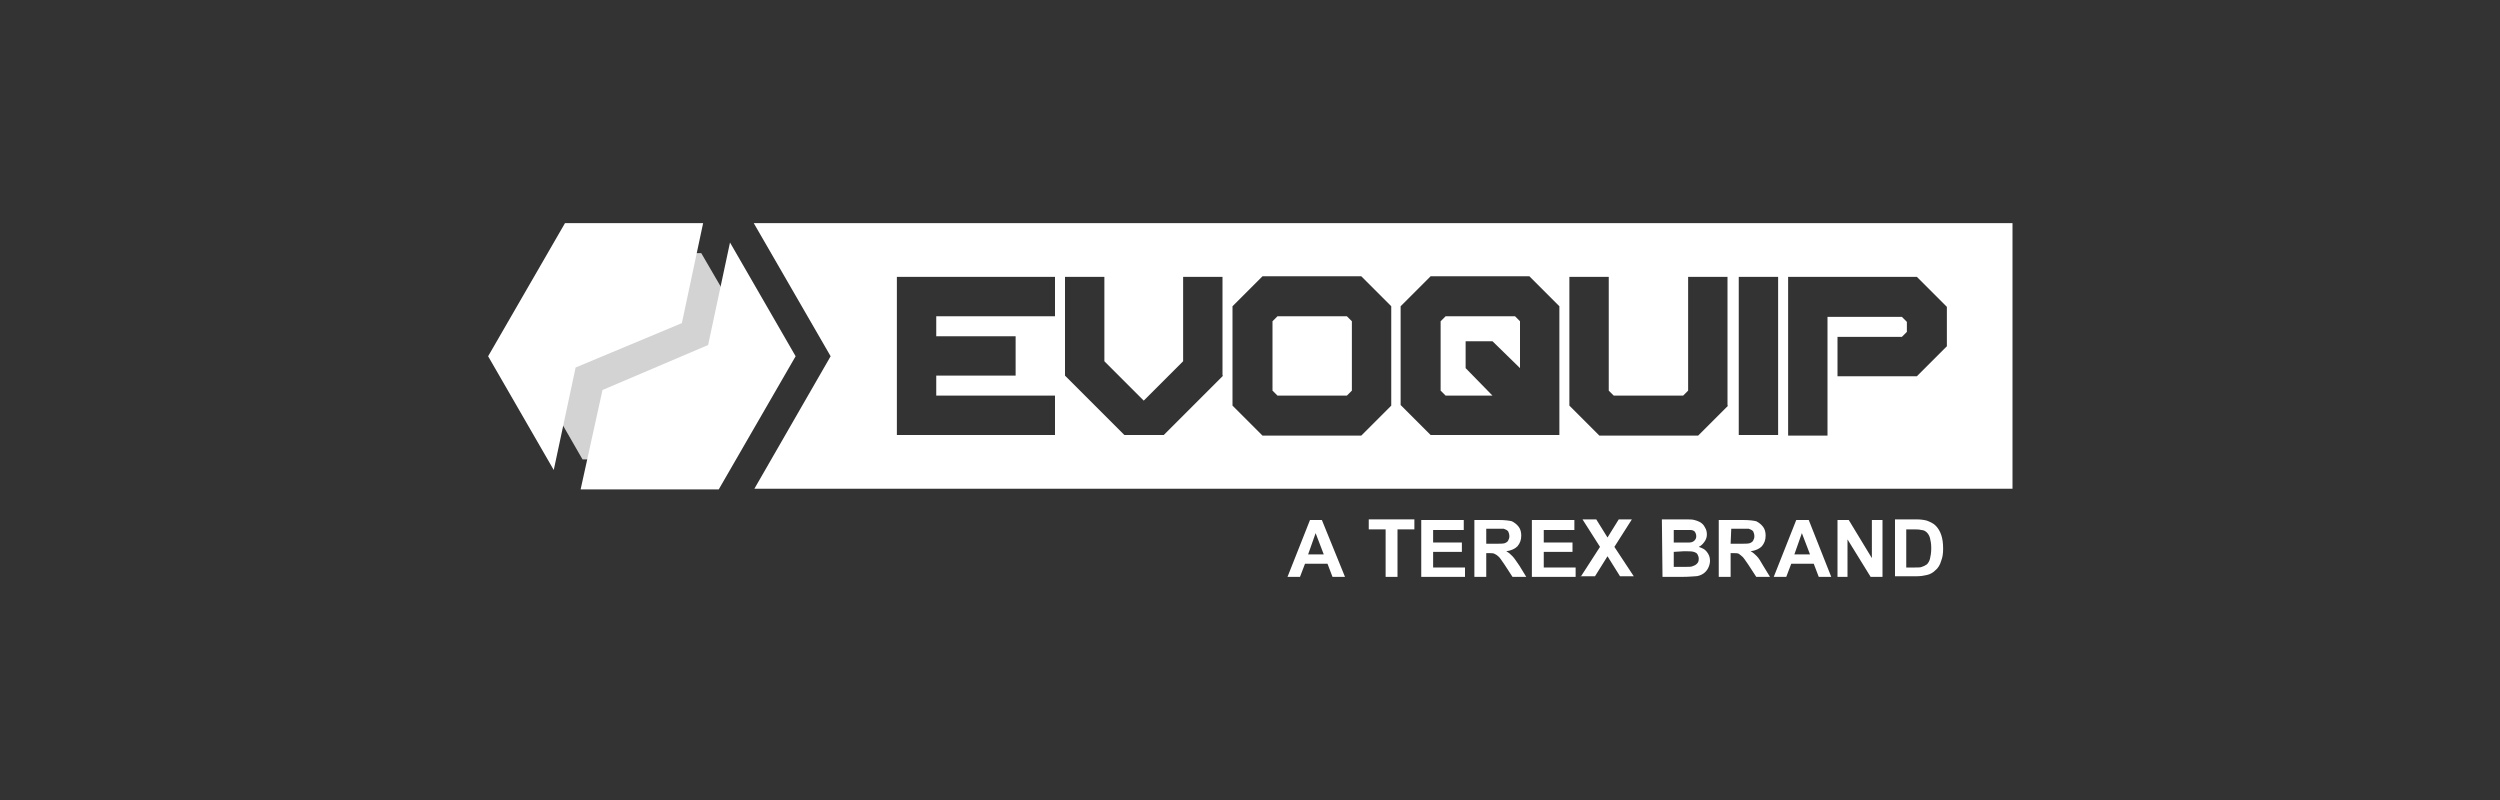 <?xml version="1.0" encoding="UTF-8"?> <svg xmlns="http://www.w3.org/2000/svg" xmlns:xlink="http://www.w3.org/1999/xlink" version="1.1" id="Layer_1" x="0px" y="0px" viewBox="0 0 400 128" style="enable-background:new 0 0 400 128;" xml:space="preserve"><rect x="0" y="0" width="400" height="128" fill="#333333" stroke="none"/> <style type="text/css"> .st0{fill:#FFFFFF;} .st1{fill:#D3D3D3;} </style> <g> <g> <path class="st0" d="M120.6,35.7L132.9,57l-12.2,21.2h201.3V35.7H120.6z M168.8,50.6h-19v3.2h12.7v6.3h-12.7v3.2h19v6.3h-25.3 V44.3h25.3V50.6z M195.7,60.1l-8.3,8.3l-1.2,1.2h-6.3l-1.2-1.2l-8.3-8.3V44.3h6.3v13.5l6.3,6.3l6.3-6.3V44.3h6.3V60.1z M222.6,64.9l-4.8,4.8H202l-4.8-4.8V49l4.8-4.8h15.8l4.8,4.8V64.9z M249.5,69.6h-4.4v0h-16.2l-4.8-4.8V49l4.8-4.8h15.8l4.8,4.8 V69.6z M276.5,64.9l-4.8,4.8h-15.8l-4.8-4.8V44.3h6.3v18.2l0.8,0.8h11.1l0.8-0.8V44.3h6.3V64.9z M284.5,69.6h-6.3V44.3h6.3V69.6z M311.5,55.4l-4.8,4.8H294v-6.3h10.3l0.8-0.8v-1.6l-0.8-0.8h-11.9v19h-6.3V44.3h20.6l4.8,4.8V55.4z"></path> <polygon class="st0" points="204.4,50.6 203.6,51.4 203.6,62.5 204.4,63.3 215.5,63.3 216.3,62.5 216.3,51.4 215.5,50.6 "></polygon> <polygon class="st0" points="231.3,50.6 230.5,51.4 230.5,62.5 231.3,63.3 238.8,63.3 234.5,58.9 234.5,54.6 238.8,54.6 243.2,58.9 243.2,51.4 242.4,50.6 "></polygon> </g> <polygon class="st1" points="93.2,40.5 112.2,40.5 121.8,57 112.2,73.5 93.2,73.5 83.7,57 "></polygon> <polygon class="st0" points="109.1,51.7 92.1,58.8 88.6,75.2 78.1,57 90.4,35.7 112.5,35.7 "></polygon> <polygon class="st0" points="96.4,62.4 113.3,55.2 116.8,38.8 127.3,57 115,78.3 92.9,78.3 "></polygon> <g> <path class="st0" d="M215.2,92.3h-2l-0.8-2.1h-3.6l-0.8,2.1h-2l3.6-9.1h1.9L215.2,92.3z M211.8,88.7l-1.3-3.4l-1.2,3.4H211.8 L211.8,88.7z"></path> <path class="st0" d="M221.7,92.3v-7.6H219v-1.6h7.3v1.6h-2.7v7.6L221.7,92.3L221.7,92.3z"></path> <path class="st0" d="M227.4,92.3v-9.1h6.8v1.6h-4.9v2h4.6v1.5h-4.6v2.5h5.1v1.5L227.4,92.3L227.4,92.3z"></path> <path class="st0" d="M235.9,92.3v-9.1h3.9c1,0,1.7,0.1,2.1,0.2c0.4,0.2,0.8,0.5,1.1,0.9s0.4,0.9,0.4,1.4c0,0.7-0.2,1.2-0.6,1.7 c-0.4,0.4-1,0.7-1.8,0.8c0.4,0.2,0.7,0.5,1,0.8c0.3,0.3,0.6,0.8,1.1,1.5l1.1,1.8h-2.2l-1.3-2c-0.5-0.7-0.8-1.2-1-1.3 c-0.2-0.2-0.4-0.3-0.6-0.4c-0.2-0.1-0.5-0.1-0.9-0.1h-0.4v3.8L235.9,92.3L235.9,92.3z M237.7,87h1.4c0.9,0,1.4,0,1.7-0.1 c0.2-0.1,0.4-0.2,0.5-0.4s0.2-0.4,0.2-0.7c0-0.3-0.1-0.6-0.2-0.8c-0.2-0.2-0.4-0.3-0.7-0.4c-0.1,0-0.6,0-1.4,0h-1.4V87L237.7,87z"></path> <path class="st0" d="M245.1,92.3v-9.1h6.8v1.6H247v2h4.6v1.5H247v2.5h5.1v1.5L245.1,92.3L245.1,92.3z"></path> <path class="st0" d="M252.9,92.3l3.1-4.8l-2.8-4.4h2.2l1.8,2.9l1.8-2.9h2.1l-2.8,4.4l3.1,4.7h-2.2l-2-3.2l-2,3.2H252.9L252.9,92.3 z"></path> <path class="st0" d="M265.9,83.1h3.6c0.7,0,1.3,0,1.6,0.1s0.7,0.2,1,0.4c0.3,0.2,0.5,0.4,0.7,0.8c0.2,0.3,0.3,0.7,0.3,1.1 c0,0.4-0.1,0.8-0.4,1.2s-0.5,0.6-0.9,0.8c0.6,0.2,1,0.4,1.3,0.8c0.3,0.4,0.5,0.8,0.5,1.4c0,0.4-0.1,0.8-0.3,1.2s-0.5,0.7-0.8,0.9 c-0.3,0.2-0.8,0.4-1.2,0.4c-0.3,0-1,0.1-2.2,0.1h-3.1L265.9,83.1L265.9,83.1z M267.8,84.7v2.1h1.2c0.7,0,1.2,0,1.3,0 c0.3,0,0.6-0.1,0.8-0.3c0.2-0.2,0.3-0.4,0.3-0.7c0-0.3-0.1-0.5-0.2-0.7c-0.2-0.2-0.4-0.3-0.7-0.3c-0.2,0-0.7,0-1.6,0H267.8 L267.8,84.7z M267.8,88.3v2.4h1.7c0.7,0,1.1,0,1.3-0.1c0.3-0.1,0.5-0.2,0.7-0.4c0.2-0.2,0.3-0.4,0.3-0.8c0-0.3-0.1-0.5-0.2-0.7 c-0.1-0.2-0.3-0.3-0.6-0.4s-0.8-0.1-1.6-0.1L267.8,88.3L267.8,88.3z"></path> <path class="st0" d="M275,92.3v-9.1h3.9c1,0,1.7,0.1,2.1,0.2c0.4,0.2,0.8,0.5,1.1,0.9s0.4,0.9,0.4,1.4c0,0.7-0.2,1.2-0.6,1.7 c-0.4,0.4-1,0.7-1.8,0.8c0.4,0.2,0.7,0.5,1,0.8c0.3,0.3,0.6,0.8,1,1.5l1.1,1.8H281l-1.3-2c-0.5-0.7-0.8-1.2-1-1.3 c-0.2-0.2-0.4-0.3-0.5-0.4c-0.2-0.1-0.5-0.1-0.9-0.1h-0.4v3.8L275,92.3L275,92.3z M276.9,87h1.4c0.9,0,1.4,0,1.7-0.1 c0.2-0.1,0.4-0.2,0.5-0.4s0.2-0.4,0.2-0.7c0-0.3-0.1-0.6-0.2-0.8c-0.2-0.2-0.4-0.3-0.7-0.4c-0.1,0-0.6,0-1.4,0h-1.4L276.9,87 L276.9,87z"></path> <path class="st0" d="M293,92.3h-2l-0.8-2.1h-3.6l-0.8,2.1h-2l3.6-9.1h2L293,92.3L293,92.3z M289.6,88.7l-1.3-3.4l-1.2,3.4H289.6 L289.6,88.7z"></path> <path class="st0" d="M294,92.3v-9.1h1.8l3.7,6.1v-6.1h1.7v9.1h-1.9l-3.7-6v6H294L294,92.3z"></path> <path class="st0" d="M303.2,83.1h3.4c0.8,0,1.3,0.1,1.7,0.2c0.5,0.2,1,0.4,1.4,0.8s0.7,0.9,0.9,1.5s0.3,1.3,0.3,2.2 c0,0.8-0.1,1.4-0.3,1.9c-0.2,0.7-0.5,1.2-1,1.6c-0.3,0.3-0.8,0.6-1.3,0.7c-0.4,0.1-1,0.2-1.6,0.2h-3.5L303.2,83.1L303.2,83.1z M305,84.7v6.1h1.4c0.5,0,0.9,0,1.1-0.1c0.3-0.1,0.5-0.2,0.8-0.4c0.2-0.2,0.4-0.5,0.5-0.9c0.1-0.4,0.2-1,0.2-1.7s-0.1-1.2-0.2-1.6 c-0.1-0.4-0.3-0.7-0.5-0.9c-0.2-0.2-0.5-0.4-0.9-0.4c-0.3-0.1-0.8-0.1-1.5-0.1L305,84.7L305,84.7z"></path> </g> </g> </svg> 